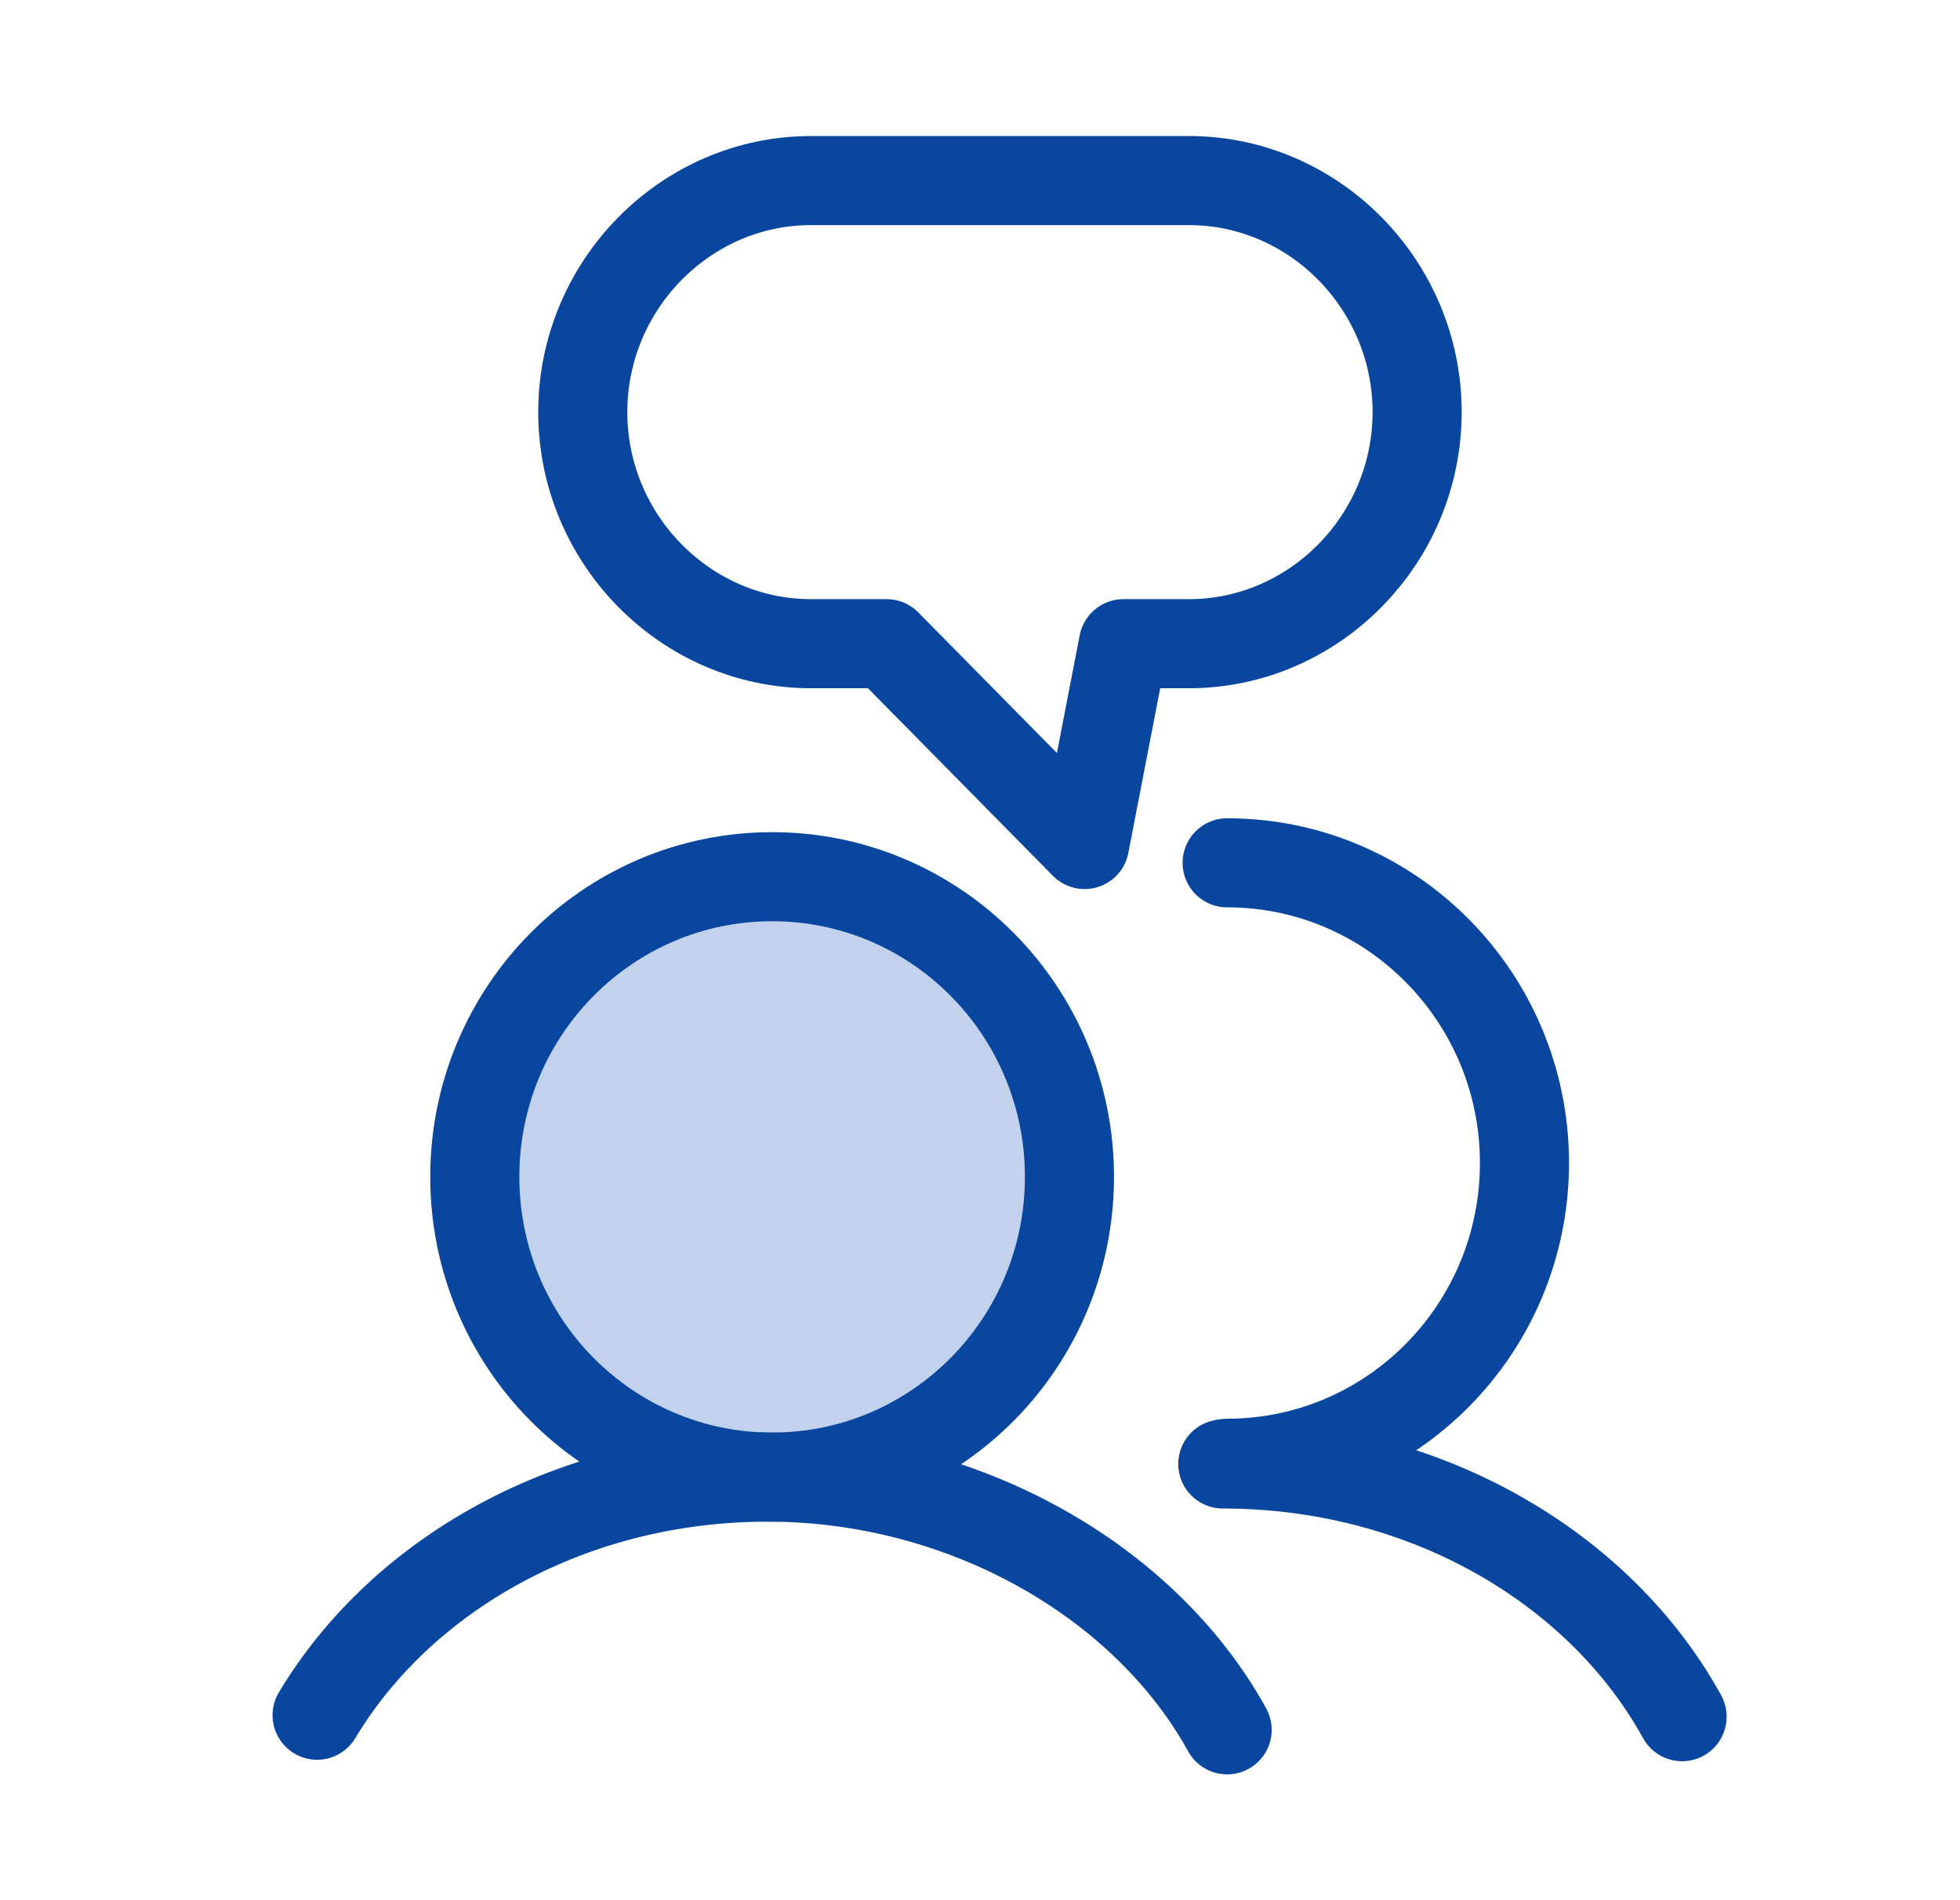 <svg width="33" height="32" viewBox="0 0 33 32" fill="none" xmlns="http://www.w3.org/2000/svg">
<path d="M13 24.875C15.765 24.875 18.006 22.612 18.006 19.819C18.006 17.027 15.765 14.764 13 14.764C10.235 14.764 7.994 17.027 7.994 19.819C7.994 22.612 10.235 24.875 13 24.875Z" fill="#C2D2EC" stroke="#0946A0" stroke-width="1.5" stroke-linecap="round" stroke-linejoin="round"/>
<path d="M20.588 24.654C23.994 24.654 26.939 26.401 28.321 28.91" stroke="#0946A0" stroke-width="1.5" stroke-linecap="round" stroke-linejoin="round"/>
<path d="M20.661 14.53C23.424 14.53 25.667 16.793 25.667 19.586C25.667 22.378 23.424 24.642 20.661 24.642" stroke="#0946A0" stroke-width="1.5" stroke-linecap="round" stroke-linejoin="round"/>
<path d="M5.339 28.885C6.77 26.499 9.63 24.875 12.927 24.875C16.224 24.875 19.279 26.622 20.661 29.131" stroke="#0946A0" stroke-width="1.5" stroke-linecap="round" stroke-linejoin="round"/>
<path d="M18.261 14.222L14.927 10.84H13.654C11.545 10.84 9.812 9.081 9.812 6.94C9.812 4.8 11.545 3.041 13.654 3.041H20.018C22.127 3.041 23.86 4.8 23.86 6.94C23.86 9.081 22.127 10.84 20.018 10.84H18.915L18.261 14.222Z" stroke="#0946A0" stroke-width="1.5" stroke-linecap="round" stroke-linejoin="round"/>
</svg>
